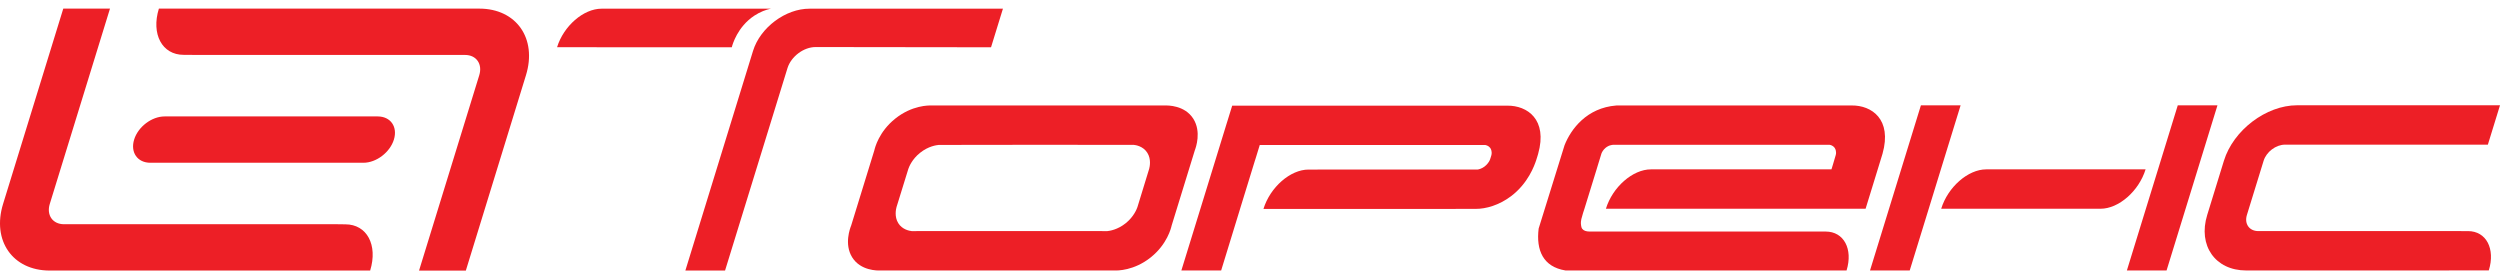<svg width="145" height="16" viewBox="0 0 145 16" fill="none" xmlns="http://www.w3.org/2000/svg">
<path fill-rule="evenodd" clip-rule="evenodd" d="M64.229 13.404C62.233 13.403 60.237 13.403 58.241 13.402C56.454 13.403 54.666 13.403 52.879 13.404C52.77 13.392 52.336 13.329 52.096 12.938C51.866 12.561 51.967 12.129 51.998 12.012L52.685 9.792C52.726 9.676 52.893 9.242 53.359 8.867C53.852 8.47 54.334 8.416 54.448 8.406C56.239 8.404 58.029 8.402 59.82 8.399C61.8 8.4 63.779 8.401 65.759 8.402C65.87 8.414 66.305 8.475 66.548 8.867C66.781 9.242 66.683 9.674 66.652 9.792L65.971 12.012C65.93 12.129 65.764 12.561 65.302 12.938C64.819 13.33 64.346 13.392 64.229 13.404ZM69.3 8.717C69.358 8.565 69.692 7.641 69.21 6.884C68.71 6.1 67.728 6.114 67.578 6.118H60.512H54.023C53.88 6.113 52.903 6.096 51.92 6.884C50.974 7.643 50.746 8.569 50.712 8.719C50.264 10.174 49.815 11.628 49.367 13.083C49.308 13.23 48.952 14.158 49.424 14.921C49.915 15.713 50.907 15.693 51.05 15.688H57.563H64.652C64.795 15.693 65.771 15.709 66.752 14.921C67.7 14.157 67.923 13.227 67.956 13.079C68.404 11.625 68.852 10.171 69.3 8.717Z" fill="#ED1F26"/>
<path d="M21.078 9.44H8.72C7.972 9.44 7.551 8.838 7.78 8.096C8.008 7.354 8.8 6.753 9.548 6.753H21.906C22.654 6.753 23.075 7.354 22.846 8.096C22.618 8.838 21.826 9.44 21.078 9.44Z" fill="#ED1F26"/>
<path d="M89.157 9.107L89.21 8.932C89.779 6.92 88.573 6.117 87.427 6.128H73.77C73.77 6.129 73.77 6.129 73.769 6.13L73.769 6.13L73.769 6.128H71.467C71.368 6.447 71.27 6.766 71.172 7.084H71.171C70.959 7.772 70.053 10.715 69.841 11.402C69.632 12.08 68.728 15.01 68.519 15.688C69.288 15.688 70.058 15.688 70.827 15.688C71.191 14.503 71.555 13.317 71.919 12.132H71.918L72.791 9.297H72.792L72.808 9.245H72.809L72.847 9.122H72.847L73.066 8.409C77.424 8.409 81.781 8.409 86.138 8.409C86.195 8.419 86.335 8.451 86.429 8.576C86.449 8.602 86.512 8.696 86.517 8.848C86.519 8.906 86.513 8.958 86.499 9.005L86.478 9.076C86.461 9.13 86.444 9.184 86.427 9.238C86.412 9.285 86.385 9.337 86.348 9.395C86.249 9.548 86.129 9.641 86.093 9.667C85.922 9.792 85.761 9.825 85.698 9.834C82.606 9.834 79.513 9.834 76.42 9.834L76.42 9.835H75.892C74.838 9.835 73.669 10.858 73.28 12.119H84.43L84.432 12.115H85.581C86.187 12.121 86.953 11.897 87.637 11.382C88.635 10.632 88.994 9.598 89.093 9.311C89.123 9.225 89.144 9.154 89.157 9.107Z" fill="#ED1F26"/>
<path fill-rule="evenodd" clip-rule="evenodd" d="M39.752 15.689C40.52 15.689 41.287 15.689 42.054 15.689C43.261 11.777 44.467 7.866 45.673 3.954C45.882 3.277 46.613 2.727 47.31 2.729C50.7 2.733 54.09 2.737 57.48 2.742C57.71 1.996 57.94 1.25 58.17 0.504C54.432 0.504 50.694 0.504 46.956 0.504C45.563 0.498 44.093 1.597 43.675 2.955C42.367 7.199 41.06 11.444 39.752 15.689Z" fill="#ED1F26"/>
<path d="M112.572 9.817C112.954 8.581 113.335 7.344 113.716 6.108C112.948 6.108 112.181 6.108 111.413 6.108C110.429 9.301 109.445 12.494 108.461 15.687H110.764L111.868 12.104L112.572 9.817Z" fill="#ED1F26"/>
<path d="M126.311 6.108L125.183 9.769L124.472 12.074L123.359 15.687H125.661L128.613 6.108H126.311Z" fill="#ED1F26"/>
<path d="M118.868 9.823H115.201C114.147 9.823 112.978 10.846 112.589 12.107H118.164H121.831H121.831C122.885 12.107 124.055 11.085 124.444 9.823H118.868Z" fill="#ED1F26"/>
<path d="M144.351 15.683C144.739 14.424 144.199 13.404 143.145 13.404H142.751L142.751 13.403H130.981C130.458 13.403 130.162 12.984 130.32 12.469L131.29 9.324C131.449 8.809 132.003 8.39 132.526 8.39H144.296L145 6.106H133.23C131.438 6.106 129.534 7.549 128.987 9.324L128.018 12.469C127.471 14.243 128.485 15.687 130.277 15.687H142.047L142.048 15.683H144.351Z" fill="#ED1F26"/>
<path d="M109.185 8.921L108.908 9.823L108.205 12.106H93.143C93.531 10.845 94.699 9.823 95.753 9.823H106.223C106.23 9.807 106.237 9.78 106.247 9.752C106.259 9.711 106.266 9.687 106.276 9.656C106.283 9.627 106.295 9.589 106.312 9.539L106.473 8.993C106.488 8.948 106.493 8.895 106.49 8.838C106.486 8.684 106.423 8.591 106.404 8.565C106.31 8.44 106.17 8.407 106.112 8.397H93.606C93.548 8.397 93.469 8.404 93.379 8.433C93.341 8.447 93.275 8.467 93.201 8.517C93.167 8.538 93.143 8.56 93.124 8.574C92.981 8.692 92.914 8.83 92.887 8.895L92.689 9.539L92.603 9.823L91.898 12.106C91.872 12.19 91.843 12.274 91.816 12.358C91.782 12.475 91.751 12.592 91.717 12.709C91.698 12.791 91.681 12.915 91.7 13.054C91.71 13.118 91.72 13.205 91.77 13.272C91.85 13.377 91.995 13.43 92.202 13.43H105.89C106.942 13.43 107.484 14.44 107.101 15.686H90.793C89.507 15.476 89.085 14.523 89.242 13.255L90.743 8.426C91.114 7.483 92.036 6.253 93.744 6.119C93.744 6.117 93.744 6.117 93.744 6.117H107.4C108.548 6.105 109.754 6.909 109.185 8.921Z" fill="#ED1F26"/>
<path d="M21.471 15.686C21.924 14.208 21.28 13.011 20.031 13.011C19.869 13.009 19.706 13.007 19.543 13.005H3.71C3.056 13.005 2.687 12.478 2.887 11.829C4.051 8.053 5.215 4.276 6.379 0.5C5.476 0.5 4.573 0.5 3.67 0.5C2.506 4.276 1.342 8.053 0.178 11.829C-0.478 13.959 0.735 15.692 2.882 15.692H18.715H21.47L21.471 15.686H21.471Z" fill="#ED1F26"/>
<path d="M43.12 0.504C40.512 0.504 37.904 0.504 35.296 0.504H35.294H34.887C33.844 0.504 32.69 1.505 32.31 2.739H34.605L34.604 2.742H42.431C42.435 2.742 42.439 2.742 42.443 2.742C42.483 2.588 42.769 1.559 43.747 0.911C44.103 0.676 44.436 0.566 44.666 0.513C44.678 0.51 44.691 0.508 44.705 0.506C44.712 0.505 44.72 0.504 44.727 0.504C44.191 0.504 43.656 0.504 43.12 0.504Z" fill="#ED1F26"/>
<path d="M27.019 15.693C28.181 11.916 29.344 8.139 30.506 4.363C31.162 2.233 29.949 0.5 27.802 0.5H11.969H9.215C8.758 1.981 9.402 3.181 10.653 3.181H11.143L11.141 3.187H26.974C27.628 3.187 27.997 3.715 27.797 4.363C26.633 8.139 25.469 11.916 24.305 15.693C25.21 15.693 26.114 15.693 27.019 15.693Z" fill="#ED1F26"/>
</svg>
